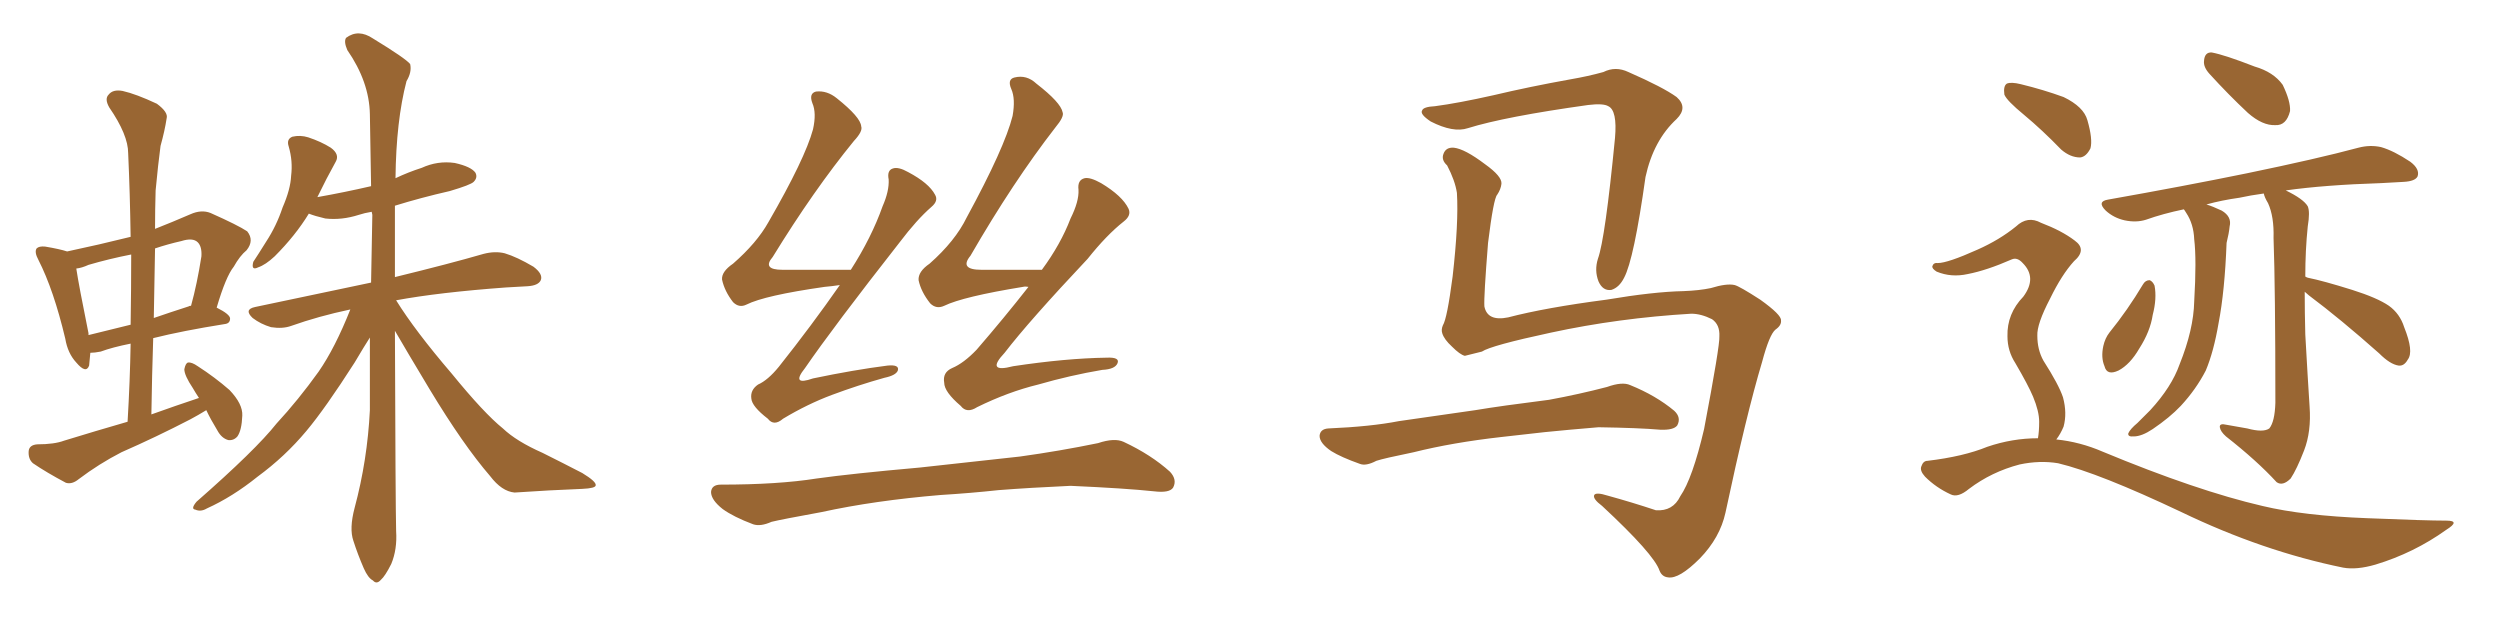 <svg xmlns="http://www.w3.org/2000/svg" xmlns:xlink="http://www.w3.org/1999/xlink" width="600" height="150"><path fill="#996633" padding="10" d="M49.51 98.44L49.51 98.44Q47.61 99.61 45.70 100.63L45.70 100.63Q37.50 104.88 29.15 108.54L29.15 108.54Q23.73 111.33 18.90 114.99L18.90 114.99Q17.29 116.31 15.82 115.87L15.82 115.87Q11.13 113.38 7.91 111.18L7.91 111.18Q6.74 110.16 6.88 108.25L6.88 108.25Q7.03 106.79 8.94 106.64L8.94 106.64Q13.04 106.64 15.38 105.76L15.38 105.76Q23.00 103.42 30.62 101.22L30.62 101.22Q31.20 91.41 31.35 82.47L31.35 82.47Q26.95 83.35 24.17 84.38L24.17 84.38Q22.71 84.67 21.68 84.67L21.68 84.67Q21.53 86.43 21.39 87.74L21.39 87.74Q20.65 89.79 18.31 87.01L18.31 87.01Q16.26 84.81 15.67 81.30L15.67 81.30Q12.89 69.58 9.23 62.40L9.23 62.40Q8.20 60.50 8.79 59.62L8.79 59.62Q9.38 59.03 10.84 59.18L10.84 59.18Q14.36 59.77 16.11 60.35L16.11 60.35Q23.73 58.74 31.35 56.84L31.35 56.84Q31.20 46.44 30.76 36.77L30.76 36.77Q30.76 32.37 26.22 25.78L26.22 25.78Q25.05 23.73 26.07 22.71L26.07 22.71Q27.10 21.39 29.44 21.83L29.44 21.83Q32.67 22.56 37.65 24.90L37.65 24.90Q40.43 26.95 39.99 28.42L39.99 28.42Q39.55 31.35 38.53 35.01L38.53 35.01Q37.94 39.40 37.35 45.70L37.35 45.70Q37.21 50.39 37.21 54.93L37.21 54.93Q41.31 53.32 45.70 51.42L45.70 51.42Q48.34 50.24 50.54 51.12L50.54 51.12Q57.13 54.05 59.33 55.52L59.33 55.52Q61.08 57.71 59.18 60.06L59.18 60.06Q57.57 61.38 56.10 64.01L56.10 64.01Q54.20 66.36 52.00 73.83L52.00 73.83Q55.22 75.44 55.22 76.46L55.22 76.46Q55.22 77.64 53.91 77.78L53.91 77.78Q43.80 79.39 36.77 81.15L36.77 81.15Q36.47 90.09 36.33 99.46L36.33 99.46Q42.04 97.41 47.75 95.51L47.75 95.51Q46.88 94.19 46.29 93.16L46.29 93.16Q44.24 90.09 44.24 88.62L44.24 88.62Q44.53 87.16 45.12 87.01L45.12 87.01Q46.00 86.87 47.46 87.89L47.46 87.89Q51.56 90.53 55.08 93.60L55.08 93.60Q58.30 96.97 58.15 99.76L58.15 99.76Q58.01 103.27 56.98 104.74L56.98 104.74Q56.10 105.76 54.79 105.62L54.79 105.62Q53.17 105.18 52.15 103.27L52.15 103.27Q50.54 100.63 49.51 98.44ZM31.35 77.93L31.35 77.93Q31.49 69.14 31.49 61.08L31.49 61.08Q26.22 62.11 21.24 63.57L21.24 63.57Q19.63 64.31 18.31 64.45L18.31 64.45Q18.90 68.41 21.24 79.98L21.24 79.98Q21.24 80.27 21.24 80.42L21.24 80.42Q25.93 79.25 31.35 77.93ZM37.21 59.62L37.21 59.62Q37.06 67.82 36.91 76.32L36.91 76.32Q40.72 75 45.26 73.54L45.26 73.54Q45.41 73.39 45.85 73.39L45.85 73.39Q47.31 68.12 48.34 61.52L48.34 61.52Q48.49 59.18 47.46 58.15L47.46 58.15Q46.29 56.98 43.51 57.86L43.51 57.86Q40.28 58.59 37.21 59.62ZM94.78 79.39L94.78 79.39L94.78 79.39Q94.92 121.14 95.07 127.44L95.07 127.44Q95.36 131.84 93.90 135.35L93.90 135.35Q92.43 138.28 91.41 139.16L91.41 139.16Q90.38 140.33 89.50 139.31L89.50 139.31Q88.33 138.72 87.30 136.38L87.30 136.38Q85.84 133.01 84.81 129.79L84.81 129.79Q83.79 126.86 85.11 121.88L85.11 121.88Q88.18 110.45 88.77 98.44L88.77 98.44Q88.77 89.50 88.77 81.01L88.77 81.01Q87.45 83.06 85.11 87.01L85.11 87.01Q78.08 98.00 73.54 103.42L73.54 103.42Q68.41 109.57 61.82 114.40L61.82 114.40Q55.81 119.24 49.66 122.02L49.66 122.02Q48.19 122.90 46.88 122.31L46.88 122.31Q45.70 122.17 47.17 120.41L47.17 120.41Q61.38 107.96 66.36 101.66L66.36 101.66Q71.63 95.95 76.46 89.21L76.46 89.21Q80.42 83.50 84.08 74.27L84.08 74.27Q76.46 75.88 69.87 78.22L69.87 78.22Q67.82 78.96 65.04 78.52L65.04 78.52Q62.55 77.78 60.64 76.32L60.64 76.32Q58.45 74.27 61.23 73.68L61.23 73.68Q75.88 70.61 89.06 67.82L89.06 67.82Q89.21 59.47 89.36 51.56L89.36 51.56Q89.21 50.98 89.21 50.83L89.21 50.83Q87.45 51.12 86.13 51.56L86.13 51.56Q82.03 52.88 78.08 52.44L78.08 52.44Q75.59 51.86 74.12 51.27L74.12 51.27Q70.90 56.54 65.92 61.52L65.92 61.52Q63.72 63.57 61.96 64.16L61.96 64.16Q60.21 65.04 60.79 62.84L60.79 62.84Q61.96 61.08 63.87 58.01L63.87 58.01Q66.36 54.20 67.82 49.80L67.82 49.80Q69.73 45.41 69.87 42.19L69.87 42.19Q70.31 38.67 69.29 35.16L69.29 35.16Q68.70 33.40 70.17 32.81L70.17 32.81Q72.07 32.37 73.97 32.96L73.97 32.96Q77.05 33.98 79.39 35.45L79.39 35.45Q81.59 37.06 80.57 38.82L80.57 38.82Q78.37 42.77 76.17 47.31L76.17 47.31Q82.76 46.14 89.06 44.68L89.06 44.68Q88.92 35.45 88.77 27.39L88.77 27.39Q88.62 19.63 83.35 12.01L83.35 12.01Q82.47 9.96 83.06 9.08L83.06 9.08Q85.99 6.88 89.50 9.23L89.50 9.23Q97.41 14.06 98.44 15.38L98.44 15.38Q98.88 17.29 97.56 19.48L97.56 19.48Q95.07 29.00 94.92 42.77L94.92 42.77Q98.00 41.31 101.22 40.28L101.22 40.28Q105.03 38.53 109.13 39.11L109.13 39.11Q113.09 39.99 114.11 41.46L114.11 41.46Q114.70 42.63 113.67 43.65L113.67 43.65Q112.94 44.38 107.96 45.85L107.96 45.85Q100.93 47.46 94.78 49.37L94.78 49.37Q94.78 58.45 94.78 66.50L94.78 66.50Q107.96 63.28 116.02 60.94L116.02 60.94Q118.80 60.21 121.14 60.79L121.14 60.79Q124.07 61.67 128.03 64.01L128.03 64.01Q130.37 65.77 129.79 67.24L129.79 67.24Q129.20 68.55 126.56 68.70L126.56 68.70Q124.22 68.85 121.44 68.99L121.44 68.99Q105.32 70.17 95.07 72.07L95.07 72.07Q99.61 79.39 108.40 89.65L108.40 89.65Q116.16 99.17 120.70 102.83L120.70 102.83Q123.93 105.91 130.22 108.69L130.22 108.69Q135.21 111.18 139.75 113.53L139.75 113.53Q143.12 115.58 142.97 116.46L142.97 116.46Q142.97 117.19 139.75 117.33L139.75 117.33Q131.98 117.63 123.49 118.21L123.49 118.21Q120.41 117.92 117.63 114.26L117.63 114.26Q111.18 106.79 103.13 93.46L103.13 93.46Q97.41 83.94 94.78 79.39ZM201.56 68.41L201.56 68.41Q199.66 68.70 197.90 68.85L197.90 68.85Q183.54 70.90 179.15 73.10L179.15 73.10Q177.39 73.97 175.93 72.51L175.93 72.51Q173.88 69.87 173.29 67.09L173.29 67.09Q173.14 65.19 175.93 63.28L175.93 63.28Q181.64 58.30 184.42 53.32L184.42 53.32Q193.21 38.09 195.12 31.05L195.12 31.05Q196.00 27.10 194.97 24.76L194.97 24.76Q194.09 22.41 195.85 21.97L195.85 21.97Q198.49 21.68 200.83 23.58L200.83 23.58Q206.54 28.13 206.69 30.32L206.69 30.32Q207.13 31.49 204.93 33.84L204.93 33.84Q195.26 45.70 185.45 61.67L185.45 61.67Q182.81 64.75 187.79 64.75L187.79 64.75Q195.26 64.75 204.20 64.75L204.20 64.75Q209.18 56.98 211.82 49.51L211.82 49.51Q213.43 45.85 213.28 43.07L213.28 43.07Q212.84 40.87 214.31 40.43L214.31 40.43Q215.63 39.99 217.97 41.31L217.97 41.31Q222.95 43.95 224.41 46.73L224.41 46.73Q225.29 48.19 223.54 49.66L223.54 49.66Q220.02 52.73 215.92 58.15L215.92 58.15Q199.95 78.52 193.21 88.33L193.21 88.33Q189.70 92.72 195.12 90.82L195.12 90.82Q204.93 88.77 212.99 87.74L212.99 87.74Q215.92 87.45 215.48 88.92L215.48 88.92Q215.04 90.09 212.26 90.67L212.26 90.67Q205.96 92.43 199.66 94.78L199.66 94.78Q193.80 96.97 187.94 100.49L187.94 100.49Q185.74 102.39 184.28 100.49L184.28 100.49Q180.47 97.56 180.32 95.65L180.32 95.65Q180.03 93.60 181.93 92.29L181.93 92.29Q184.28 91.26 186.91 88.04L186.91 88.04Q194.82 78.08 201.56 68.41ZM246.83 68.85L246.83 68.85Q246.09 68.70 245.51 68.85L245.51 68.85Q231.15 71.19 226.61 73.39L226.61 73.39Q224.71 74.27 223.24 72.80L223.24 72.80Q221.04 70.02 220.46 67.24L220.46 67.24Q220.31 65.19 223.10 63.28L223.10 63.28Q229.25 57.86 232.03 52.15L232.03 52.15Q241.11 35.45 243.02 27.83L243.02 27.83Q243.75 23.73 242.72 21.39L242.72 21.39Q241.70 19.04 243.46 18.60L243.46 18.60Q246.39 17.87 248.73 20.07L248.73 20.07Q254.59 24.61 255.03 26.95L255.03 26.95Q255.47 27.98 253.27 30.62L253.27 30.62Q243.16 43.65 232.91 61.38L232.91 61.38Q230.13 64.75 235.55 64.75L235.55 64.75Q242.14 64.75 250.05 64.75L250.05 64.75Q254.59 58.59 256.93 52.44L256.93 52.44Q258.98 48.34 258.84 45.56L258.84 45.56Q258.54 43.21 260.30 42.77L260.30 42.77Q261.62 42.48 264.26 43.95L264.26 43.95Q269.38 47.02 270.85 50.10L270.85 50.10Q271.58 51.71 269.68 53.17L269.68 53.17Q265.58 56.40 261.04 62.11L261.04 62.11Q246.97 77.05 241.11 84.67L241.11 84.67Q236.43 89.65 243.16 87.89L243.16 87.89Q255.76 85.99 265.58 85.84L265.58 85.84Q268.80 85.69 268.21 87.16L268.21 87.16Q267.63 88.62 264.55 88.77L264.55 88.77Q256.79 90.09 249.17 92.29L249.17 92.29Q241.99 94.04 234.52 97.71L234.52 97.71Q232.03 99.32 230.57 97.41L230.57 97.41Q226.61 94.04 226.61 91.85L226.61 91.85Q226.17 89.36 228.52 88.33L228.52 88.33Q231.30 87.16 234.38 83.94L234.38 83.94Q240.97 76.32 246.83 68.85ZM225.73 118.80L225.73 118.80L225.73 118.80Q209.91 120.12 197.17 122.90L197.17 122.90Q187.50 124.66 185.16 125.24L185.16 125.24Q182.52 126.42 180.76 125.83L180.76 125.83Q176.07 124.07 173.44 122.17L173.44 122.17Q170.65 119.97 170.65 118.07L170.65 118.07Q170.80 116.31 173.00 116.31L173.00 116.31Q186.77 116.31 196.00 114.84L196.00 114.84Q204.35 113.67 220.75 112.21L220.75 112.21Q228.81 111.33 244.78 109.57L244.78 109.57Q254.30 108.25 263.53 106.35L263.53 106.35Q267.48 105.03 269.68 106.05L269.68 106.05Q276.27 109.13 280.81 113.23L280.81 113.23Q282.57 115.14 281.54 117.04L281.54 117.04Q280.66 118.36 277.00 117.92L277.00 117.92Q270.12 117.19 256.93 116.60L256.93 116.60Q247.27 117.04 239.65 117.63L239.65 117.63Q232.91 118.36 225.73 118.80ZM405.91 75.29L405.91 75.29Q388.48 76.32 372.22 79.83L372.22 79.83Q357.86 82.91 355.66 84.38L355.66 84.38Q353.32 84.96 351.56 85.40L351.56 85.40Q350.39 85.11 348.49 83.20L348.49 83.20Q346.58 81.45 346.14 79.98L346.14 79.98Q345.85 79.10 346.29 78.08L346.29 78.08Q347.31 76.46 348.63 66.36L348.63 66.36Q350.10 53.47 349.66 46.29L349.66 46.29Q349.22 43.36 347.31 39.70L347.31 39.70Q345.85 38.38 346.44 36.91L346.44 36.91Q347.02 35.30 348.93 35.45L348.93 35.45Q351.56 35.74 356.40 39.40L356.40 39.40Q360.50 42.33 360.35 44.09L360.35 44.09Q360.21 45.41 359.33 46.73L359.33 46.73Q358.45 47.61 357.13 58.30L357.13 58.30Q356.10 71.19 356.25 73.54L356.25 73.54Q356.98 77.20 361.96 76.17L361.96 76.17Q370.90 73.83 385.55 71.92L385.55 71.92Q396.83 70.02 404.00 69.87L404.00 69.87Q407.81 69.73 410.60 69.14L410.60 69.14Q414.40 67.97 416.31 68.41L416.31 68.41Q417.48 68.70 422.46 71.92L422.46 71.92Q427.59 75.59 427.44 76.90L427.44 76.90Q427.59 78.08 426.12 79.10L426.12 79.10Q424.66 80.27 422.90 86.87L422.90 86.87Q419.09 99.61 414.11 123.05L414.11 123.05Q412.79 129.05 407.96 134.03L407.96 134.03Q402.98 139.01 400.34 138.57L400.34 138.57Q398.88 138.43 398.29 136.96L398.29 136.96Q396.97 133.01 384.52 121.44L384.52 121.44Q382.18 119.68 382.62 118.80L382.62 118.80Q383.06 118.07 385.84 118.95L385.84 118.95Q391.70 120.56 397.41 122.46L397.41 122.46Q401.51 122.75 403.27 119.09L403.27 119.09Q406.20 114.84 408.98 102.98L408.98 102.98Q412.79 82.91 412.65 80.71L412.65 80.71Q412.79 77.93 410.89 76.61L410.89 76.61Q408.25 75.29 405.91 75.29ZM344.38 25.49L344.38 25.49Q349.95 24.76 358.45 22.85L358.45 22.85Q367.09 20.80 376.90 19.04L376.90 19.04Q381.15 18.31 384.81 17.29L384.81 17.29Q387.74 15.82 390.82 17.29L390.82 17.29Q399.17 20.95 402.39 23.29L402.39 23.29Q405.18 25.78 402.39 28.56L402.39 28.56Q396.83 33.69 394.92 42.48L394.92 42.48Q392.14 62.26 389.79 66.65L389.79 66.65Q388.62 68.99 386.72 69.58L386.72 69.58Q384.67 69.87 383.64 67.53L383.64 67.53Q382.62 64.89 383.50 62.11L383.50 62.11Q385.25 57.28 387.60 33.11L387.60 33.11Q388.18 26.51 385.99 25.49L385.99 25.49Q384.81 24.76 381.15 25.20L381.15 25.20Q361.23 27.98 352.29 30.76L352.29 30.76Q348.78 31.93 343.36 29.15L343.36 29.15Q340.72 27.39 341.31 26.51L341.31 26.51Q341.60 25.63 344.38 25.49ZM360.35 104.88L360.35 104.88L360.35 104.88Q348.63 106.20 339.26 108.54L339.26 108.54Q332.08 110.01 330.32 110.60L330.32 110.60Q327.83 111.91 326.37 111.33L326.37 111.33Q321.83 109.72 319.48 108.25L319.48 108.25Q316.70 106.35 316.70 104.59L316.70 104.59Q316.85 102.98 318.75 102.83L318.75 102.83Q329.00 102.39 335.74 101.07L335.74 101.07Q342.04 100.20 354.05 98.44L354.05 98.44Q360.21 97.41 371.78 95.95L371.78 95.95Q378.96 94.63 385.69 92.87L385.69 92.87Q389.36 91.55 391.26 92.43L391.26 92.43Q397.41 94.92 401.81 98.58L401.81 98.58Q403.56 100.20 402.54 102.10L402.54 102.10Q401.66 103.27 398.44 103.13L398.44 103.13Q393.31 102.69 383.64 102.54L383.64 102.54Q376.46 103.13 370.75 103.71L370.75 103.71Q365.63 104.30 360.35 104.88ZM530.27 17.72L530.27 17.72Q528.81 16.11 528.96 14.65L528.96 14.65Q529.10 12.45 530.86 12.60L530.86 12.60Q533.94 13.18 541.11 15.97L541.11 15.97Q545.65 17.29 547.85 20.36L547.85 20.36Q549.76 24.32 549.61 26.66L549.61 26.66Q548.73 30.18 546.09 30.03L546.09 30.03Q543.02 30.18 539.50 27.10L539.50 27.10Q534.81 22.71 530.27 17.72ZM514.31 68.26L514.31 68.26Q514.89 67.24 515.92 67.24L515.92 67.24Q516.65 67.53 517.09 68.55L517.09 68.55Q517.68 71.63 516.65 75.59L516.65 75.59Q516.06 79.54 513.43 83.64L513.43 83.64Q511.23 87.45 508.45 88.92L508.45 88.92Q505.66 90.23 505.08 87.89L505.08 87.89Q504.20 85.84 504.79 83.06L504.79 83.06Q505.22 81.15 506.25 79.83L506.25 79.83Q510.64 74.41 514.31 68.26ZM553.13 70.02L553.13 70.02Q553.13 75 553.27 80.27L553.27 80.27Q553.86 90.82 554.30 97.56L554.30 97.56Q554.74 103.56 552.98 108.11L552.98 108.11Q551.22 112.65 549.76 114.84L549.76 114.84Q547.85 116.75 546.39 115.72L546.39 115.72Q541.70 110.60 534.23 104.74L534.23 104.74Q532.91 103.56 532.76 102.54L532.76 102.54Q532.62 101.51 534.38 101.95L534.38 101.95Q537.01 102.39 539.36 102.83L539.36 102.83Q543.16 103.86 544.63 102.83L544.63 102.83Q545.95 101.22 546.09 96.68L546.09 96.68Q546.09 69.14 545.65 57.13L545.65 57.13Q545.80 52.00 544.34 48.78L544.34 48.78Q543.46 47.31 543.31 46.44L543.31 46.44Q540.09 46.88 537.45 47.46L537.45 47.46Q533.20 48.05 529.54 49.07L529.54 49.07Q531.01 49.51 533.20 50.54L533.20 50.54Q535.69 52.00 535.11 54.35L535.11 54.35Q534.96 55.96 534.38 58.30L534.38 58.30Q533.94 69.87 532.47 77.49L532.47 77.49Q531.30 84.38 529.39 88.92L529.39 88.92Q527.05 93.46 523.39 97.41L523.39 97.41Q520.75 100.20 516.65 102.98L516.65 102.98Q514.01 104.74 512.11 104.74L512.11 104.74Q510.64 104.88 510.79 104.00L510.79 104.00Q511.23 102.98 512.99 101.51L512.99 101.51Q514.60 99.90 516.06 98.44L516.06 98.44Q521.19 92.87 523.10 87.45L523.10 87.45Q526.46 79.10 526.61 72.36L526.61 72.36Q527.20 62.26 526.61 57.42L526.61 57.42Q526.46 53.76 524.71 51.12L524.71 51.12Q524.27 50.39 524.12 50.24L524.12 50.24Q519.14 51.27 515.04 52.73L515.04 52.73Q512.70 53.47 509.91 52.88L509.91 52.88Q507.28 52.29 505.37 50.54L505.37 50.54Q503.17 48.34 505.96 47.90L505.96 47.90Q524.12 44.68 539.21 41.60L539.21 41.60Q556.20 38.09 566.02 35.45L566.02 35.45Q568.80 34.72 571.44 35.30L571.44 35.30Q574.51 36.18 578.47 38.82L578.47 38.82Q580.81 40.58 580.22 42.33L580.22 42.33Q579.64 43.51 576.86 43.65L576.86 43.65Q574.22 43.80 571.44 43.95L571.44 43.95Q557.96 44.38 548.58 45.70L548.58 45.70Q552.83 47.75 553.86 49.51L553.86 49.51Q554.44 50.83 553.86 54.35L553.86 54.35Q553.27 60.06 553.27 66.36L553.27 66.36Q553.42 66.50 553.86 66.65L553.86 66.65Q557.52 67.38 564.55 69.58L564.55 69.58Q570.56 71.48 573.34 73.39L573.34 73.39Q575.98 75.29 577.00 78.52L577.00 78.52Q579.35 84.38 577.88 86.28L577.88 86.28Q577.00 87.89 575.68 87.74L575.68 87.74Q573.63 87.45 571.00 84.81L571.00 84.81Q561.77 76.61 554.15 70.90L554.15 70.90Q553.27 70.17 553.13 70.02ZM485.74 27.54L485.74 27.54Q481.64 24.17 481.05 22.71L481.05 22.71Q480.76 20.65 481.64 20.07L481.64 20.07Q482.67 19.63 485.01 20.21L485.01 20.21Q490.43 21.53 495.26 23.29L495.26 23.29Q500.10 25.63 500.98 28.86L500.98 28.86Q502.29 33.40 501.71 35.60L501.71 35.60Q500.68 37.65 499.22 37.79L499.22 37.79Q496.88 37.79 494.68 35.89L494.68 35.89Q490.14 31.20 485.74 27.54ZM489.11 105.18L489.11 105.18L489.11 105.18Q489.40 103.56 489.40 101.22L489.40 101.22Q489.40 98.73 487.94 95.21L487.94 95.21Q486.77 92.43 483.69 87.16L483.69 87.16Q481.79 84.23 481.79 80.71L481.79 80.71Q481.64 75.29 485.60 71.19L485.60 71.19Q488.96 66.65 485.45 63.13L485.45 63.13Q484.13 61.67 482.81 62.26L482.81 62.26Q476.81 64.89 472.27 65.77L472.27 65.77Q468.31 66.65 464.79 65.19L464.79 65.19Q463.62 64.45 463.77 63.87L463.77 63.87Q464.06 62.99 465.09 63.13L465.09 63.13Q467.43 63.13 474.61 59.91L474.61 59.91Q479.88 57.57 483.84 54.35L483.84 54.35Q486.62 51.71 489.84 53.47L489.84 53.47Q494.82 55.37 497.90 57.71L497.90 57.71Q500.98 59.91 497.75 62.70L497.75 62.70Q494.82 65.92 492.04 71.63L492.04 71.63Q488.82 77.78 488.96 80.57L488.96 80.57Q488.96 83.94 490.43 86.57L490.43 86.57Q494.09 92.29 495.12 95.36L495.12 95.36Q496.14 99.17 495.26 102.39L495.26 102.39Q494.53 104.15 493.51 105.47L493.51 105.47Q499.22 106.05 504.64 108.40L504.64 108.40Q527.20 117.77 543.02 121.44L543.02 121.44Q552.83 123.78 568.21 124.37L568.21 124.37Q582.28 124.95 587.11 124.95L587.11 124.95Q590.63 124.95 587.11 127.15L587.11 127.15Q579.35 132.71 570.12 135.50L570.12 135.50Q565.58 136.82 562.35 136.23L562.35 136.23Q543.02 132.28 523.54 122.90L523.54 122.90Q503.76 113.53 493.95 111.18L493.95 111.18Q489.55 110.45 484.72 111.47L484.72 111.47Q477.98 113.23 472.56 117.33L472.56 117.33Q469.92 119.53 468.16 118.65L468.16 118.65Q464.65 117.04 462.01 114.40L462.01 114.40Q460.69 112.94 461.13 111.91L461.13 111.91Q461.57 110.60 462.60 110.60L462.60 110.60Q471.24 109.57 476.95 107.23L476.95 107.23Q482.96 105.18 489.11 105.18Z"/></svg>